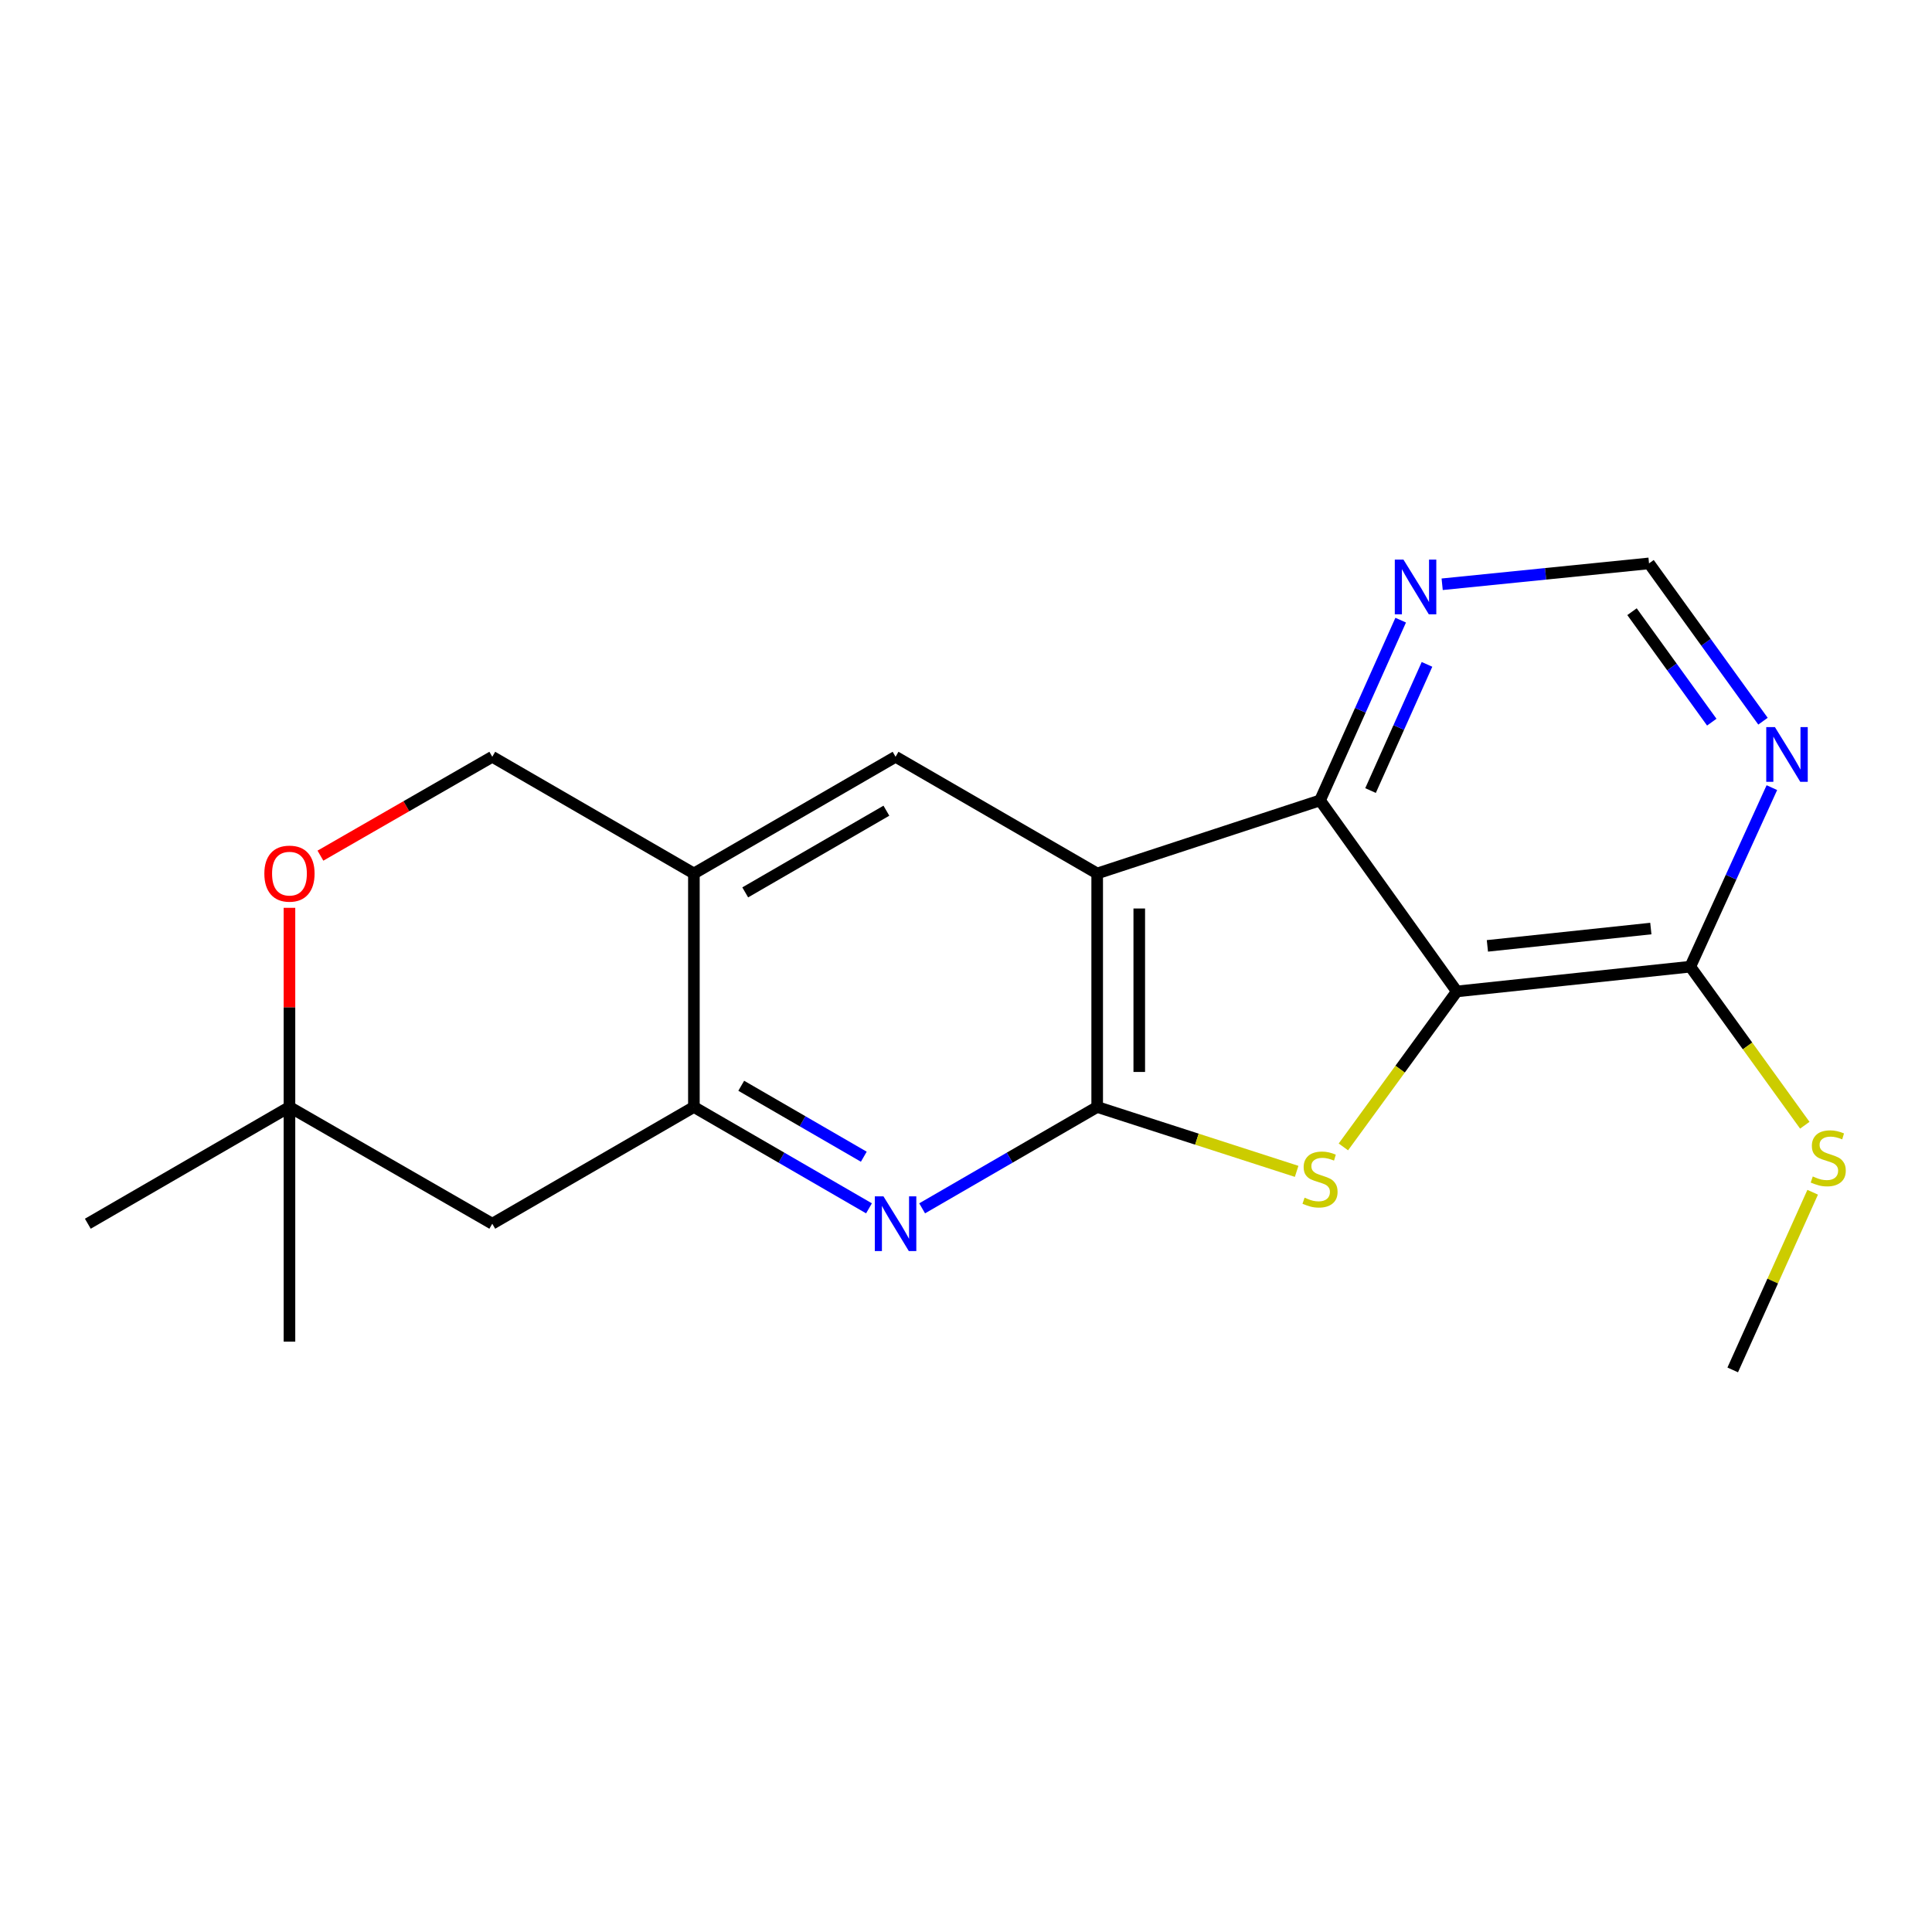 <?xml version='1.0' encoding='iso-8859-1'?>
<svg version='1.1' baseProfile='full'
              xmlns='http://www.w3.org/2000/svg'
                      xmlns:rdkit='http://www.rdkit.org/xml'
                      xmlns:xlink='http://www.w3.org/1999/xlink'
                  xml:space='preserve'
width='1000px' height='1000px' viewBox='0 0 1000 1000'>
<!-- END OF HEADER -->
<rect style='opacity:1.0;fill:#FFFFFF;stroke:none' width='1000' height='1000' x='0' y='0'> </rect>
<path class='bond-0' d='M 567.902,572.971 L 567.902,452.109' style='fill:none;fill-rule:evenodd;stroke:#000000;stroke-width:6px;stroke-linecap:butt;stroke-linejoin:miter;stroke-opacity:1' />
<path class='bond-0' d='M 589.681,554.842 L 589.681,470.238' style='fill:none;fill-rule:evenodd;stroke:#000000;stroke-width:6px;stroke-linecap:butt;stroke-linejoin:miter;stroke-opacity:1' />
<path class='bond-2' d='M 567.902,572.971 L 619.519,589.632' style='fill:none;fill-rule:evenodd;stroke:#000000;stroke-width:6px;stroke-linecap:butt;stroke-linejoin:miter;stroke-opacity:1' />
<path class='bond-2' d='M 619.519,589.632 L 671.137,606.293' style='fill:none;fill-rule:evenodd;stroke:#CCCC00;stroke-width:6px;stroke-linecap:butt;stroke-linejoin:miter;stroke-opacity:1' />
<path class='bond-4' d='M 567.902,572.971 L 522.6,599.202' style='fill:none;fill-rule:evenodd;stroke:#000000;stroke-width:6px;stroke-linecap:butt;stroke-linejoin:miter;stroke-opacity:1' />
<path class='bond-4' d='M 522.6,599.202 L 477.298,625.432' style='fill:none;fill-rule:evenodd;stroke:#0000FF;stroke-width:6px;stroke-linecap:butt;stroke-linejoin:miter;stroke-opacity:1' />
<path class='bond-3' d='M 567.902,452.109 L 683.247,414.286' style='fill:none;fill-rule:evenodd;stroke:#000000;stroke-width:6px;stroke-linecap:butt;stroke-linejoin:miter;stroke-opacity:1' />
<path class='bond-6' d='M 567.902,452.109 L 463.543,391.708' style='fill:none;fill-rule:evenodd;stroke:#000000;stroke-width:6px;stroke-linecap:butt;stroke-linejoin:miter;stroke-opacity:1' />
<path class='bond-1' d='M 754.042,513.163 L 724.686,553.401' style='fill:none;fill-rule:evenodd;stroke:#000000;stroke-width:6px;stroke-linecap:butt;stroke-linejoin:miter;stroke-opacity:1' />
<path class='bond-1' d='M 724.686,553.401 L 695.33,593.64' style='fill:none;fill-rule:evenodd;stroke:#CCCC00;stroke-width:6px;stroke-linecap:butt;stroke-linejoin:miter;stroke-opacity:1' />
<path class='bond-8' d='M 754.042,513.163 L 874.892,500.35' style='fill:none;fill-rule:evenodd;stroke:#000000;stroke-width:6px;stroke-linecap:butt;stroke-linejoin:miter;stroke-opacity:1' />
<path class='bond-8' d='M 769.873,489.583 L 854.468,480.614' style='fill:none;fill-rule:evenodd;stroke:#000000;stroke-width:6px;stroke-linecap:butt;stroke-linejoin:miter;stroke-opacity:1' />
<path class='bond-20' d='M 754.042,513.163 L 683.247,414.286' style='fill:none;fill-rule:evenodd;stroke:#000000;stroke-width:6px;stroke-linecap:butt;stroke-linejoin:miter;stroke-opacity:1' />
<path class='bond-10' d='M 683.247,414.286 L 704.121,367.638' style='fill:none;fill-rule:evenodd;stroke:#000000;stroke-width:6px;stroke-linecap:butt;stroke-linejoin:miter;stroke-opacity:1' />
<path class='bond-10' d='M 704.121,367.638 L 724.995,320.99' style='fill:none;fill-rule:evenodd;stroke:#0000FF;stroke-width:6px;stroke-linecap:butt;stroke-linejoin:miter;stroke-opacity:1' />
<path class='bond-10' d='M 709.389,409.187 L 724.001,376.534' style='fill:none;fill-rule:evenodd;stroke:#000000;stroke-width:6px;stroke-linecap:butt;stroke-linejoin:miter;stroke-opacity:1' />
<path class='bond-10' d='M 724.001,376.534 L 738.613,343.88' style='fill:none;fill-rule:evenodd;stroke:#0000FF;stroke-width:6px;stroke-linecap:butt;stroke-linejoin:miter;stroke-opacity:1' />
<path class='bond-5' d='M 449.788,625.434 L 404.474,599.203' style='fill:none;fill-rule:evenodd;stroke:#0000FF;stroke-width:6px;stroke-linecap:butt;stroke-linejoin:miter;stroke-opacity:1' />
<path class='bond-5' d='M 404.474,599.203 L 359.16,572.971' style='fill:none;fill-rule:evenodd;stroke:#000000;stroke-width:6px;stroke-linecap:butt;stroke-linejoin:miter;stroke-opacity:1' />
<path class='bond-5' d='M 447.105,598.716 L 415.385,580.354' style='fill:none;fill-rule:evenodd;stroke:#0000FF;stroke-width:6px;stroke-linecap:butt;stroke-linejoin:miter;stroke-opacity:1' />
<path class='bond-5' d='M 415.385,580.354 L 383.665,561.992' style='fill:none;fill-rule:evenodd;stroke:#000000;stroke-width:6px;stroke-linecap:butt;stroke-linejoin:miter;stroke-opacity:1' />
<path class='bond-7' d='M 359.16,572.971 L 359.16,452.109' style='fill:none;fill-rule:evenodd;stroke:#000000;stroke-width:6px;stroke-linecap:butt;stroke-linejoin:miter;stroke-opacity:1' />
<path class='bond-11' d='M 359.16,572.971 L 254.801,633.397' style='fill:none;fill-rule:evenodd;stroke:#000000;stroke-width:6px;stroke-linecap:butt;stroke-linejoin:miter;stroke-opacity:1' />
<path class='bond-21' d='M 463.543,391.708 L 359.16,452.109' style='fill:none;fill-rule:evenodd;stroke:#000000;stroke-width:6px;stroke-linecap:butt;stroke-linejoin:miter;stroke-opacity:1' />
<path class='bond-21' d='M 458.794,419.619 L 385.725,461.899' style='fill:none;fill-rule:evenodd;stroke:#000000;stroke-width:6px;stroke-linecap:butt;stroke-linejoin:miter;stroke-opacity:1' />
<path class='bond-15' d='M 359.16,452.109 L 254.801,391.708' style='fill:none;fill-rule:evenodd;stroke:#000000;stroke-width:6px;stroke-linecap:butt;stroke-linejoin:miter;stroke-opacity:1' />
<path class='bond-9' d='M 874.892,500.35 L 896.006,454.013' style='fill:none;fill-rule:evenodd;stroke:#000000;stroke-width:6px;stroke-linecap:butt;stroke-linejoin:miter;stroke-opacity:1' />
<path class='bond-9' d='M 896.006,454.013 L 917.121,407.676' style='fill:none;fill-rule:evenodd;stroke:#0000FF;stroke-width:6px;stroke-linecap:butt;stroke-linejoin:miter;stroke-opacity:1' />
<path class='bond-16' d='M 874.892,500.35 L 904.527,541.385' style='fill:none;fill-rule:evenodd;stroke:#000000;stroke-width:6px;stroke-linecap:butt;stroke-linejoin:miter;stroke-opacity:1' />
<path class='bond-16' d='M 904.527,541.385 L 934.163,582.421' style='fill:none;fill-rule:evenodd;stroke:#CCCC00;stroke-width:6px;stroke-linecap:butt;stroke-linejoin:miter;stroke-opacity:1' />
<path class='bond-23' d='M 912.52,373.288 L 883.028,332.448' style='fill:none;fill-rule:evenodd;stroke:#0000FF;stroke-width:6px;stroke-linecap:butt;stroke-linejoin:miter;stroke-opacity:1' />
<path class='bond-23' d='M 883.028,332.448 L 853.536,291.608' style='fill:none;fill-rule:evenodd;stroke:#000000;stroke-width:6px;stroke-linecap:butt;stroke-linejoin:miter;stroke-opacity:1' />
<path class='bond-23' d='M 886.016,373.787 L 865.372,345.199' style='fill:none;fill-rule:evenodd;stroke:#0000FF;stroke-width:6px;stroke-linecap:butt;stroke-linejoin:miter;stroke-opacity:1' />
<path class='bond-23' d='M 865.372,345.199 L 844.727,316.611' style='fill:none;fill-rule:evenodd;stroke:#000000;stroke-width:6px;stroke-linecap:butt;stroke-linejoin:miter;stroke-opacity:1' />
<path class='bond-14' d='M 746.462,302.414 L 799.999,297.011' style='fill:none;fill-rule:evenodd;stroke:#0000FF;stroke-width:6px;stroke-linecap:butt;stroke-linejoin:miter;stroke-opacity:1' />
<path class='bond-14' d='M 799.999,297.011 L 853.536,291.608' style='fill:none;fill-rule:evenodd;stroke:#000000;stroke-width:6px;stroke-linecap:butt;stroke-linejoin:miter;stroke-opacity:1' />
<path class='bond-13' d='M 254.801,633.397 L 149.825,572.971' style='fill:none;fill-rule:evenodd;stroke:#000000;stroke-width:6px;stroke-linecap:butt;stroke-linejoin:miter;stroke-opacity:1' />
<path class='bond-12' d='M 149.825,469.89 L 149.825,521.431' style='fill:none;fill-rule:evenodd;stroke:#FF0000;stroke-width:6px;stroke-linecap:butt;stroke-linejoin:miter;stroke-opacity:1' />
<path class='bond-12' d='M 149.825,521.431 L 149.825,572.971' style='fill:none;fill-rule:evenodd;stroke:#000000;stroke-width:6px;stroke-linecap:butt;stroke-linejoin:miter;stroke-opacity:1' />
<path class='bond-22' d='M 165.853,442.887 L 210.327,417.297' style='fill:none;fill-rule:evenodd;stroke:#FF0000;stroke-width:6px;stroke-linecap:butt;stroke-linejoin:miter;stroke-opacity:1' />
<path class='bond-22' d='M 210.327,417.297 L 254.801,391.708' style='fill:none;fill-rule:evenodd;stroke:#000000;stroke-width:6px;stroke-linecap:butt;stroke-linejoin:miter;stroke-opacity:1' />
<path class='bond-17' d='M 149.825,572.971 L 45.455,633.397' style='fill:none;fill-rule:evenodd;stroke:#000000;stroke-width:6px;stroke-linecap:butt;stroke-linejoin:miter;stroke-opacity:1' />
<path class='bond-18' d='M 149.825,572.971 L 149.825,694.427' style='fill:none;fill-rule:evenodd;stroke:#000000;stroke-width:6px;stroke-linecap:butt;stroke-linejoin:miter;stroke-opacity:1' />
<path class='bond-19' d='M 938.239,617.107 L 917.546,663.087' style='fill:none;fill-rule:evenodd;stroke:#CCCC00;stroke-width:6px;stroke-linecap:butt;stroke-linejoin:miter;stroke-opacity:1' />
<path class='bond-19' d='M 917.546,663.087 L 896.853,709.067' style='fill:none;fill-rule:evenodd;stroke:#000000;stroke-width:6px;stroke-linecap:butt;stroke-linejoin:miter;stroke-opacity:1' />
<path  class='atom-3' d='M 675.247 619.922
Q 675.567 620.042, 676.887 620.602
Q 678.207 621.162, 679.647 621.522
Q 681.127 621.842, 682.567 621.842
Q 685.247 621.842, 686.807 620.562
Q 688.367 619.242, 688.367 616.962
Q 688.367 615.402, 687.567 614.442
Q 686.807 613.482, 685.607 612.962
Q 684.407 612.442, 682.407 611.842
Q 679.887 611.082, 678.367 610.362
Q 676.887 609.642, 675.807 608.122
Q 674.767 606.602, 674.767 604.042
Q 674.767 600.482, 677.167 598.282
Q 679.607 596.082, 684.407 596.082
Q 687.687 596.082, 691.407 597.642
L 690.487 600.722
Q 687.087 599.322, 684.527 599.322
Q 681.767 599.322, 680.247 600.482
Q 678.727 601.602, 678.767 603.562
Q 678.767 605.082, 679.527 606.002
Q 680.327 606.922, 681.447 607.442
Q 682.607 607.962, 684.527 608.562
Q 687.087 609.362, 688.607 610.162
Q 690.127 610.962, 691.207 612.602
Q 692.327 614.202, 692.327 616.962
Q 692.327 620.882, 689.687 623.002
Q 687.087 625.082, 682.727 625.082
Q 680.207 625.082, 678.287 624.522
Q 676.407 624.002, 674.167 623.082
L 675.247 619.922
' fill='#CCCC00'/>
<path  class='atom-5' d='M 457.283 619.237
L 466.563 634.237
Q 467.483 635.717, 468.963 638.397
Q 470.443 641.077, 470.523 641.237
L 470.523 619.237
L 474.283 619.237
L 474.283 647.557
L 470.403 647.557
L 460.443 631.157
Q 459.283 629.237, 458.043 627.037
Q 456.843 624.837, 456.483 624.157
L 456.483 647.557
L 452.803 647.557
L 452.803 619.237
L 457.283 619.237
' fill='#0000FF'/>
<path  class='atom-10' d='M 918.688 376.338
L 927.968 391.338
Q 928.888 392.818, 930.368 395.498
Q 931.848 398.178, 931.928 398.338
L 931.928 376.338
L 935.688 376.338
L 935.688 404.658
L 931.808 404.658
L 921.848 388.258
Q 920.688 386.338, 919.448 384.138
Q 918.248 381.938, 917.888 381.258
L 917.888 404.658
L 914.208 404.658
L 914.208 376.338
L 918.688 376.338
' fill='#0000FF'/>
<path  class='atom-11' d='M 726.426 289.644
L 735.706 304.644
Q 736.626 306.124, 738.106 308.804
Q 739.586 311.484, 739.666 311.644
L 739.666 289.644
L 743.426 289.644
L 743.426 317.964
L 739.546 317.964
L 729.586 301.564
Q 728.426 299.644, 727.186 297.444
Q 725.986 295.244, 725.626 294.564
L 725.626 317.964
L 721.946 317.964
L 721.946 289.644
L 726.426 289.644
' fill='#0000FF'/>
<path  class='atom-13' d='M 136.825 452.189
Q 136.825 445.389, 140.185 441.589
Q 143.545 437.789, 149.825 437.789
Q 156.105 437.789, 159.465 441.589
Q 162.825 445.389, 162.825 452.189
Q 162.825 459.069, 159.425 462.989
Q 156.025 466.869, 149.825 466.869
Q 143.585 466.869, 140.185 462.989
Q 136.825 459.109, 136.825 452.189
M 149.825 463.669
Q 154.145 463.669, 156.465 460.789
Q 158.825 457.869, 158.825 452.189
Q 158.825 446.629, 156.465 443.829
Q 154.145 440.989, 149.825 440.989
Q 145.505 440.989, 143.145 443.789
Q 140.825 446.589, 140.825 452.189
Q 140.825 457.909, 143.145 460.789
Q 145.505 463.669, 149.825 463.669
' fill='#FF0000'/>
<path  class='atom-17' d='M 938.292 608.935
Q 938.612 609.055, 939.932 609.615
Q 941.252 610.175, 942.692 610.535
Q 944.172 610.855, 945.612 610.855
Q 948.292 610.855, 949.852 609.575
Q 951.412 608.255, 951.412 605.975
Q 951.412 604.415, 950.612 603.455
Q 949.852 602.495, 948.652 601.975
Q 947.452 601.455, 945.452 600.855
Q 942.932 600.095, 941.412 599.375
Q 939.932 598.655, 938.852 597.135
Q 937.812 595.615, 937.812 593.055
Q 937.812 589.495, 940.212 587.295
Q 942.652 585.095, 947.452 585.095
Q 950.732 585.095, 954.452 586.655
L 953.532 589.735
Q 950.132 588.335, 947.572 588.335
Q 944.812 588.335, 943.292 589.495
Q 941.772 590.615, 941.812 592.575
Q 941.812 594.095, 942.572 595.015
Q 943.372 595.935, 944.492 596.455
Q 945.652 596.975, 947.572 597.575
Q 950.132 598.375, 951.652 599.175
Q 953.172 599.975, 954.252 601.615
Q 955.372 603.215, 955.372 605.975
Q 955.372 609.895, 952.732 612.015
Q 950.132 614.095, 945.772 614.095
Q 943.252 614.095, 941.332 613.535
Q 939.452 613.015, 937.212 612.095
L 938.292 608.935
' fill='#CCCC00'/>
</svg>
